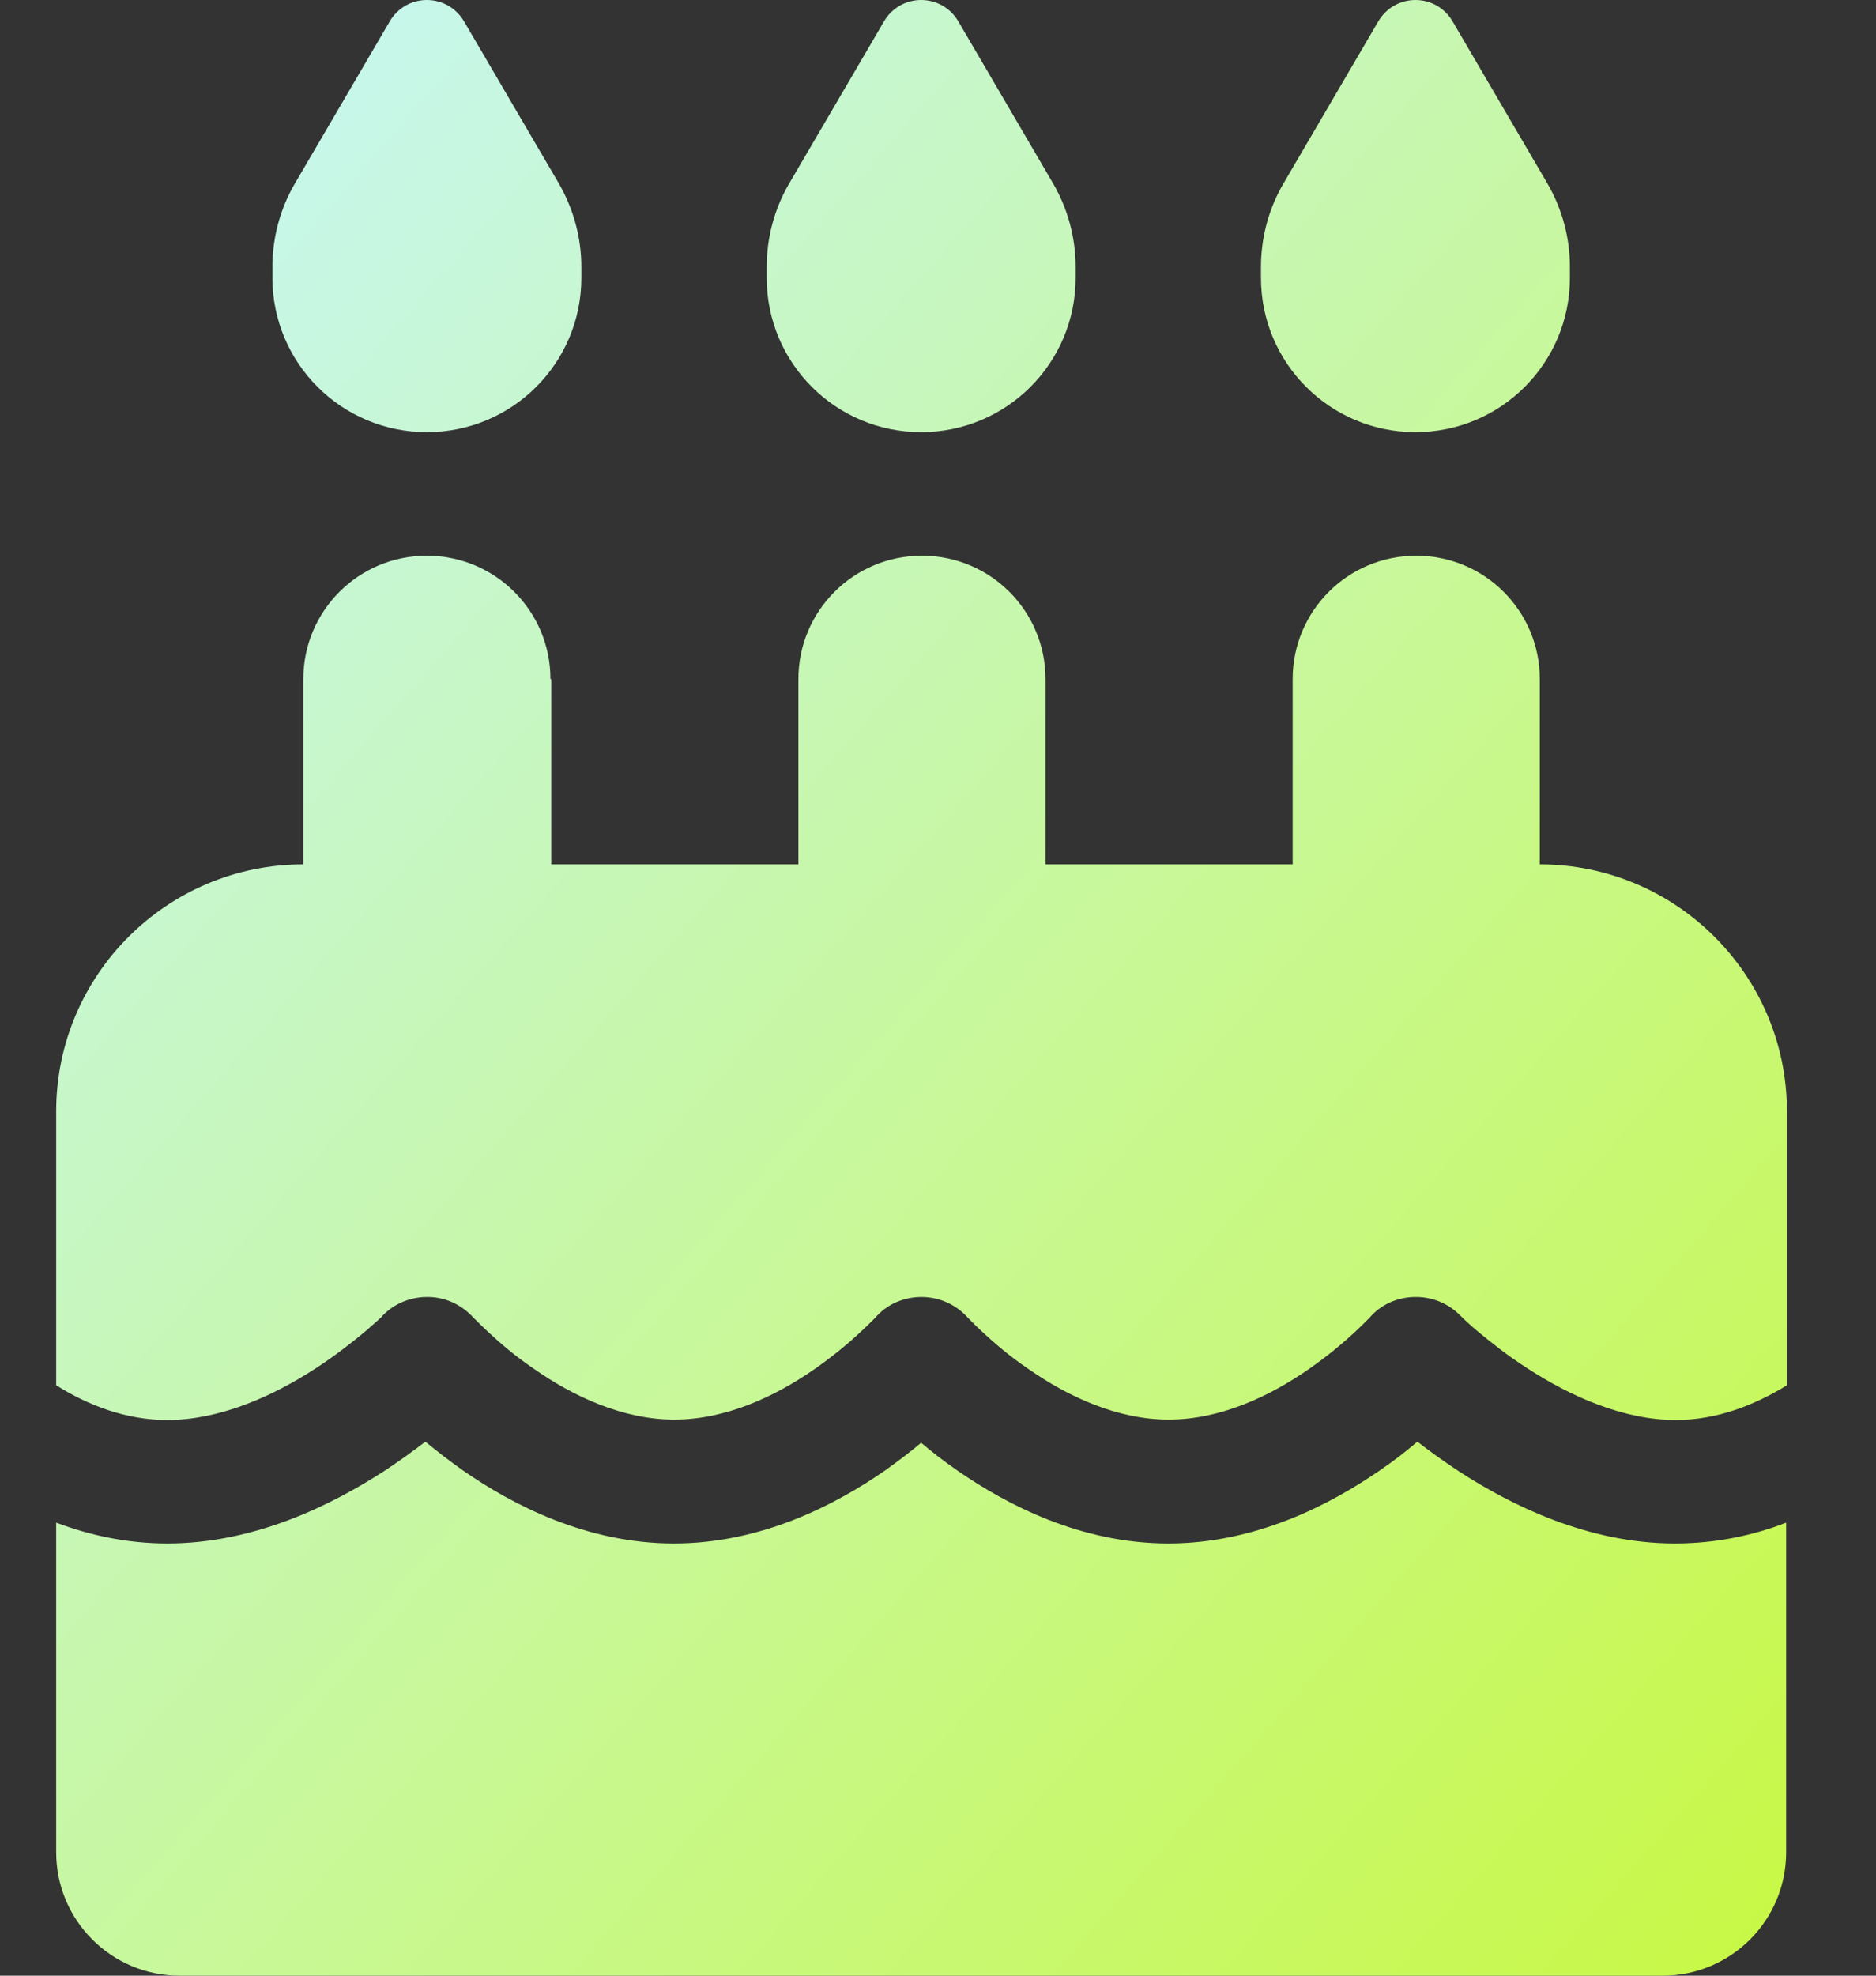 <svg width="19" height="20" viewBox="0 0 19 20" fill="none" xmlns="http://www.w3.org/2000/svg">
<rect x="0" y="0" width="19" height="20" fill="#333333" stroke="none"/>
<path d="M3.948 0.215L2.986 1.859C2.837 2.113 2.759 2.406 2.759 2.703V2.812C2.759 3.676 3.459 4.375 4.323 4.375C5.188 4.375 5.888 3.676 5.888 2.812V2.703C5.888 2.406 5.809 2.117 5.661 1.859L4.699 0.215C4.62 0.082 4.48 0 4.323 0C4.167 0 4.026 0.082 3.948 0.215ZM8.954 0.215L7.992 1.859C7.843 2.113 7.765 2.406 7.765 2.703V2.812C7.765 3.676 8.465 4.375 9.329 4.375C10.194 4.375 10.894 3.676 10.894 2.812V2.703C10.894 2.406 10.816 2.117 10.667 1.859L9.705 0.215C9.627 0.082 9.486 0 9.329 0C9.173 0 9.032 0.082 8.954 0.215ZM12.998 1.859C12.849 2.113 12.771 2.406 12.771 2.703V2.812C12.771 3.676 13.471 4.375 14.336 4.375C15.2 4.375 15.9 3.676 15.9 2.812V2.703C15.9 2.406 15.822 2.117 15.673 1.859L14.711 0.215C14.633 0.082 14.492 0 14.336 0C14.179 0 14.038 0.082 13.96 0.215L12.998 1.859ZM5.575 6.875C5.575 6.184 5.015 5.625 4.323 5.625C3.631 5.625 3.072 6.184 3.072 6.875V8.75C1.691 8.75 0.569 9.871 0.569 11.25V14.023C0.893 14.227 1.277 14.375 1.695 14.375C2.223 14.375 2.759 14.137 3.197 13.852C3.408 13.715 3.584 13.574 3.705 13.473C3.764 13.422 3.811 13.379 3.842 13.352C3.858 13.336 3.87 13.328 3.873 13.32L3.877 13.316C3.999 13.191 4.167 13.125 4.343 13.129C4.519 13.133 4.679 13.211 4.796 13.34L4.8 13.344C4.804 13.348 4.816 13.359 4.828 13.371C4.855 13.398 4.894 13.438 4.949 13.488C5.059 13.59 5.215 13.727 5.411 13.859C5.809 14.137 6.31 14.371 6.83 14.371C7.35 14.371 7.851 14.137 8.25 13.859C8.445 13.723 8.602 13.59 8.711 13.488C8.766 13.438 8.805 13.398 8.833 13.371C8.844 13.359 8.856 13.348 8.86 13.344L8.864 13.34C8.981 13.203 9.153 13.129 9.333 13.129C9.513 13.129 9.685 13.207 9.803 13.34L9.807 13.344C9.81 13.348 9.822 13.359 9.834 13.371C9.861 13.398 9.9 13.438 9.955 13.488C10.065 13.59 10.221 13.727 10.417 13.859C10.816 14.137 11.316 14.371 11.836 14.371C12.357 14.371 12.857 14.137 13.256 13.859C13.452 13.723 13.608 13.59 13.718 13.488C13.772 13.438 13.812 13.398 13.839 13.371C13.851 13.359 13.862 13.348 13.866 13.344L13.87 13.34C13.984 13.207 14.148 13.133 14.324 13.129C14.5 13.125 14.664 13.191 14.789 13.316L14.793 13.32C14.801 13.328 14.809 13.336 14.825 13.352C14.856 13.379 14.899 13.422 14.961 13.473C15.083 13.574 15.255 13.715 15.47 13.852C15.908 14.137 16.444 14.375 16.972 14.375C17.39 14.375 17.773 14.223 18.098 14.023V11.25C18.098 9.871 16.976 8.75 15.595 8.75V6.875C15.595 6.184 15.036 5.625 14.343 5.625C13.651 5.625 13.092 6.184 13.092 6.875V8.75H10.589V6.875C10.589 6.184 10.03 5.625 9.337 5.625C8.645 5.625 8.086 6.184 8.086 6.875V8.75H5.583V6.875H5.575ZM18.09 15.414C17.758 15.543 17.378 15.625 16.964 15.625C16.084 15.625 15.306 15.238 14.781 14.898C14.621 14.793 14.476 14.688 14.355 14.594C14.246 14.688 14.117 14.789 13.972 14.887C13.467 15.234 12.716 15.625 11.832 15.625C10.949 15.625 10.198 15.234 9.697 14.887C9.56 14.793 9.435 14.695 9.329 14.605C9.224 14.695 9.099 14.789 8.962 14.887C8.461 15.234 7.71 15.625 6.826 15.625C5.942 15.625 5.191 15.234 4.691 14.887C4.546 14.785 4.417 14.684 4.308 14.594C4.186 14.688 4.042 14.793 3.881 14.898C3.353 15.238 2.575 15.625 1.695 15.625C1.28 15.625 0.901 15.539 0.569 15.414V18.75C0.569 19.441 1.128 20 1.82 20H16.839C17.531 20 18.09 19.441 18.09 18.75V15.414Z" fill="url(#paint0_linear_442_4312)"/>
<defs>
<linearGradient id="paint0_linear_442_4312" x1="0.569" y1="0" x2="20.396" y2="17.378" gradientUnits="userSpaceOnUse">
<stop stop-color="#C7F7FD"/>
<stop offset="1" stop-color="#C8F843"/>
</linearGradient>
</defs>
</svg>
